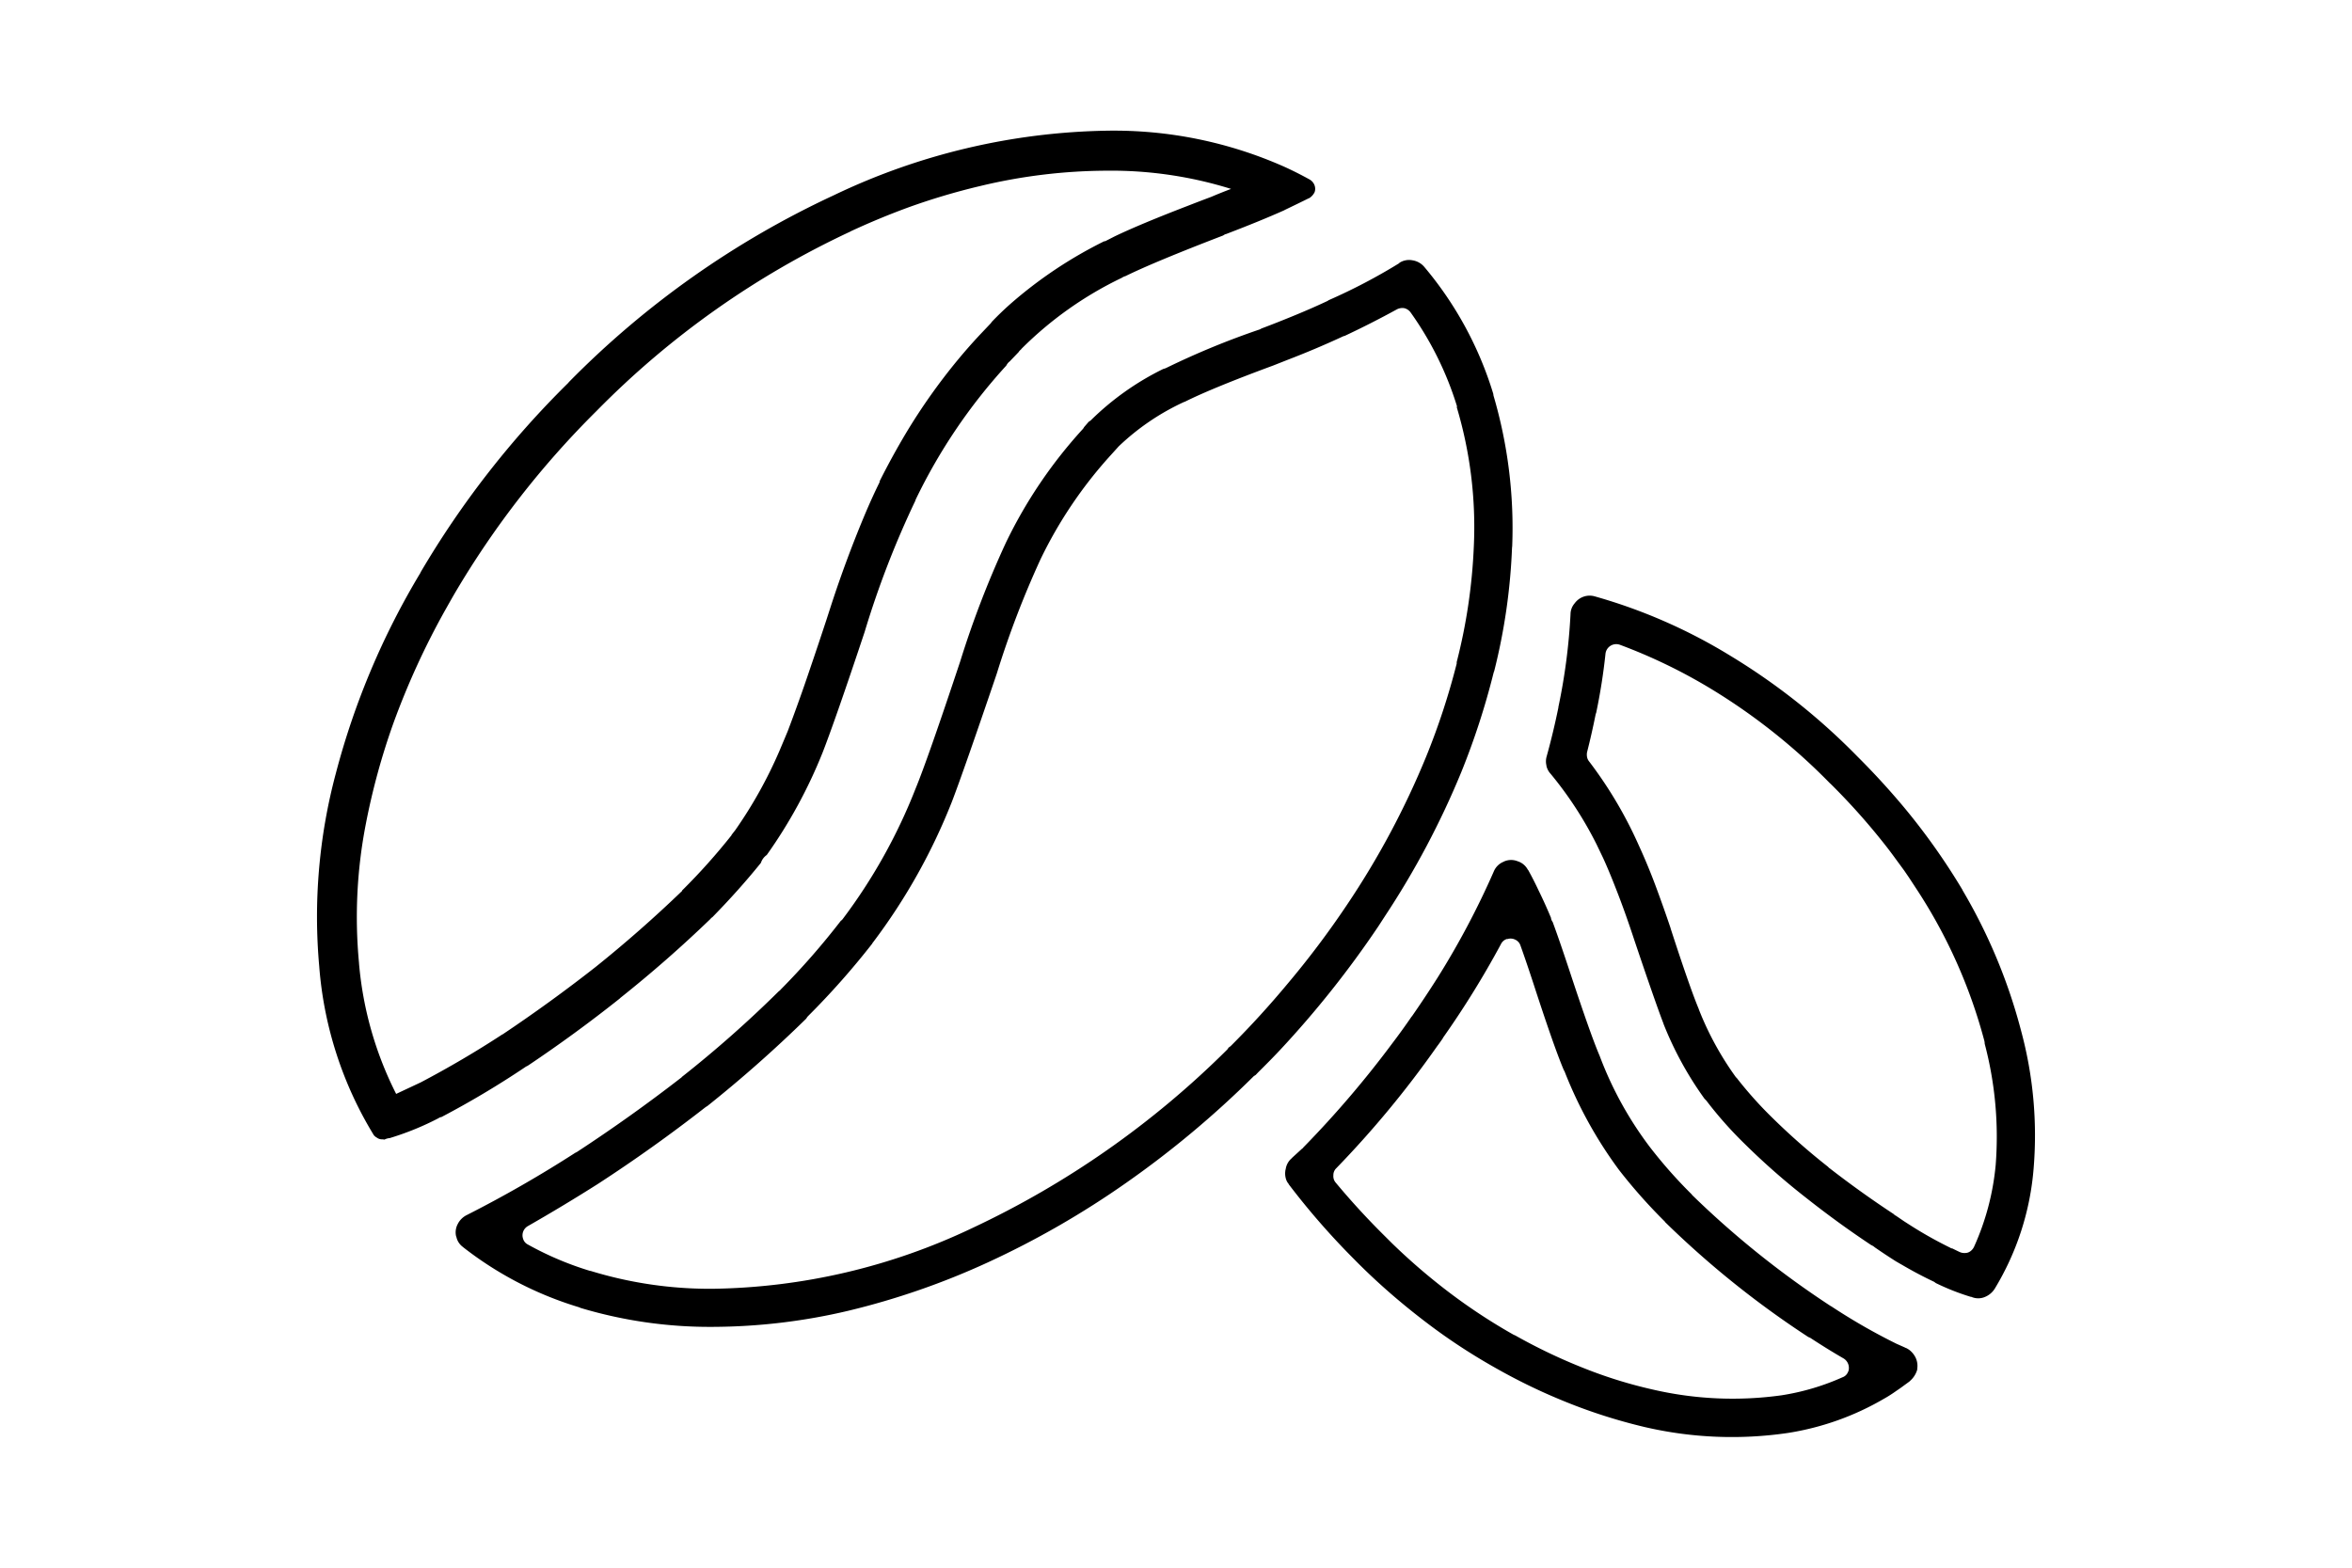 <svg xmlns="http://www.w3.org/2000/svg" viewBox="0 0 90 60" style="enable-background:new 0 0 90 60" xml:space="preserve"><path d="M38.994 13.575v-.024l-.008.041.008-.018m-.374.275.359-.374a.322.322 0 0 1 .091-.099.13.13 0 0 1 .026-.035 13.952 13.952 0 0 1 3.83-2.708.46.46 0 0 1 .14-.065c.71-.35 1.955-.87 3.738-1.555a.44.44 0 0 1 .067-.041.073.073 0 0 1 .034-.01c.869-.332 1.62-.638 2.25-.92h-.007c.37-.178.684-.33.937-.456h.01a.565.565 0 0 0 .21-.234.385.385 0 0 0-.016-.29.421.421 0 0 0-.176-.192 13.87 13.87 0 0 0-.955-.482 16.055 16.055 0 0 0-6.79-1.386A25.089 25.089 0 0 0 31.9 7.476a34.721 34.721 0 0 0-10.12 7.136.273.273 0 0 0-.033.04 35.284 35.284 0 0 0-5.658 7.26v.01a29.256 29.256 0 0 0-3.239 7.681 21.235 21.235 0 0 0-.632 7.41v.008c.18 2.275.894 4.476 2.085 6.423.037.045.082.08.134.106l.008.008a.334.334 0 0 0 .174.048.56.56 0 0 1 .1.01.096.096 0 0 1 .027-.017.575.575 0 0 1 .191-.043h-.018a10.828 10.828 0 0 0 1.886-.772h-.01a.35.35 0 0 1 .1-.033 34.732 34.732 0 0 0 3.18-1.894.623.623 0 0 1 .118-.067 53.144 53.144 0 0 0 3.515-2.568l.033-.032a48.163 48.163 0 0 0 3.44-3.015.337.337 0 0 1 .083-.076c.686-.701 1.304-1.394 1.853-2.076a.584.584 0 0 1 .223-.3 18.833 18.833 0 0 0 2.136-3.918c.32-.82.858-2.36 1.61-4.62a35.313 35.313 0 0 1 1.937-5.015l.016-.05a21.225 21.225 0 0 1 3.466-5.127.482.482 0 0 1 .106-.141l.008-.01m-1.163-.987c-.289.31-.562.623-.822.938a23.036 23.036 0 0 0-1.946 2.75c-.377.631-.722 1.262-1.038 1.894h.017c-.199.4-.404.851-.614 1.354a45.001 45.001 0 0 0-1.23 3.315l-.199.615c-.19.576-.396 1.197-.623 1.86-.27.804-.555 1.602-.855 2.394l-.1.24-.224.532a17.066 17.066 0 0 1-1.687 3.025l-.149.191.015-.007a23.761 23.761 0 0 1-1.901 2.126v.017a48.76 48.76 0 0 1-3.307 2.908 58.556 58.556 0 0 1-3.564 2.584h-.008a38.034 38.034 0 0 1-3.124 1.836l-.938.44a13.614 13.614 0 0 1-1.421-4.993v-.015a18.648 18.648 0 0 1 .258-5.31 26.305 26.305 0 0 1 1.055-3.863 29.53 29.53 0 0 1 1.976-4.32c.135-.239.261-.464.383-.673a34.414 34.414 0 0 1 5.425-6.972 33.425 33.425 0 0 1 9.712-6.862h-.008a28.813 28.813 0 0 1 2.201-.915c.915-.33 1.847-.608 2.792-.83a20.966 20.966 0 0 1 4.839-.581 15.384 15.384 0 0 1 4.736.697 18.53 18.53 0 0 0-.765.307c-.31.116-.606.23-.889.34-1.236.476-2.169.867-2.8 1.17l-.38.194v-.017a16.627 16.627 0 0 0-3.624 2.421c-.242.215-.475.44-.698.673l-.033.049-.474.5.016-.01m21.012 20.44-.008-.008a.666.666 0 0 0-.39-.326.667.667 0 0 0-.525.01l-.009.007a.684.684 0 0 0-.38.374A31.338 31.338 0 0 1 55 37.433c-.311.49-.635.979-.972 1.464l-.01.007c-.242.354-.495.704-.756 1.047a38.867 38.867 0 0 1-3.34 3.914c-.03.029-.057.06-.083.091l-.016.008-.374.342a.024.024 0 0 0-.01.015.669.669 0 0 0-.24.416l-.016.067v.015a.704.704 0 0 0 .015.268.53.53 0 0 0 .118.232v.01a28.318 28.318 0 0 0 2.517 2.882l.015.016c.46.466.932.905 1.414 1.322.564.486 1.143.947 1.735 1.378.73.53 1.49 1.015 2.277 1.455.763.431 1.55.819 2.359 1.156 1.07.452 2.176.813 3.307 1.08 1.794.417 3.65.493 5.471.226a10.502 10.502 0 0 0 3.673-1.306c.166-.092.327-.196.482-.307.105-.07.21-.144.315-.223l.182-.132.026-.026a.894.894 0 0 0 .275-.433v-.034a.73.73 0 0 0-.067-.431.842.842 0 0 0-.232-.283.928.928 0 0 0-.123-.075.184.184 0 0 1-.058-.025l-.316-.14a23.032 23.032 0 0 1-2.502-1.438h-.007a35.156 35.156 0 0 1-5.31-4.255l-.016-.025a18.046 18.046 0 0 1-1.612-1.826c-.8-1.06-1.444-2.23-1.91-3.475-.235-.547-.616-1.627-1.148-3.24-.255-.772-.471-1.4-.65-1.884a.304.304 0 0 1-.064-.159c-.15-.359-.31-.714-.482-1.063a12.44 12.44 0 0 0-.39-.765m-.799 2.643a.397.397 0 0 1 .307.024c.098.046.169.131.2.233.144.4.306.878.49 1.438.532 1.638.921 2.75 1.17 3.331.016.02.028.041.034.065a16.37 16.37 0 0 0 2.07 3.74c.543.698 1.13 1.36 1.76 1.984v.01a35.867 35.867 0 0 0 5.483 4.402c.025.012.05.023.076.033.449.294.874.557 1.278.79a.421.421 0 0 1 .201.391.273.273 0 0 1-.035.132.351.351 0 0 1-.21.198 9.146 9.146 0 0 1-2.33.689 13.53 13.53 0 0 1-4.91-.216 17.42 17.42 0 0 1-2.593-.798c-.92-.36-1.814-.785-2.675-1.27a1.113 1.113 0 0 0-.076-.034 21.87 21.87 0 0 1-2.924-1.977c-.592-.472-1.17-.98-1.735-1.53l-.383-.382a28.54 28.54 0 0 1-1.76-1.927.375.375 0 0 1-.094-.285.36.36 0 0 1 .106-.266 38.277 38.277 0 0 0 3.86-4.668c.08-.105.154-.21.225-.315v-.01a35.07 35.07 0 0 0 2.22-3.587.378.378 0 0 1 .23-.2m17.432-1.878a25.065 25.065 0 0 0-2.228-3.149 28.858 28.858 0 0 0-1.789-1.953 24.704 24.704 0 0 0-4.86-3.856 20.628 20.628 0 0 0-5.193-2.276.707.707 0 0 0-.77.266.008.008 0 0 0-.008.009.646.646 0 0 0-.15.39v.008a22.823 22.823 0 0 1-.455 3.515.275.275 0 0 0-.01.066 27.646 27.646 0 0 1-.448 1.869.678.678 0 0 0-.009.35v.016c.026.112.08.215.158.3.689.833 1.28 1.741 1.763 2.708l.248.517c.161.352.33.76.508 1.22.222.565.451 1.207.688 1.927.532 1.58.903 2.643 1.114 3.192v.007c.403 1.017.93 1.98 1.57 2.867l.065.065c.441.58.926 1.128 1.447 1.638.759.75 1.56 1.455 2.402 2.11.808.638 1.63 1.234 2.466 1.789.049.02.094.048.132.083.273.189.543.368.815.54l.316.182c.374.217.757.418 1.148.603l.056.043c.428.21.874.386 1.33.526a.14.14 0 0 1 .065.017c.133.05.28.056.416.016a.807.807 0 0 0 .441-.331 10.481 10.481 0 0 0 1.494-4.611 15.332 15.332 0 0 0-.474-5.251 20.998 20.998 0 0 0-2.25-5.407m-5.062-4.08.018.016c.74.732 1.434 1.51 2.077 2.327.144.182.284.369.42.557l.317.432.182.266.316.482a19.85 19.85 0 0 1 2.569 5.766c.01.038.014.077.015.117.4 1.513.542 3.085.42 4.644a9.778 9.778 0 0 1-.83 3.133.454.454 0 0 1-.14.167.333.333 0 0 1-.201.065.43.43 0 0 1-.216-.042 12.443 12.443 0 0 1-.273-.133.122.122 0 0 1-.076-.026 15.51 15.51 0 0 1-1.587-.896l-.182-.117-.317-.216-.033-.015a.094.094 0 0 1-.033-.035 39.047 39.047 0 0 1-2.452-1.753.281.281 0 0 1-.074-.066c-.768-.603-1.5-1.25-2.193-1.937-.47-.463-.908-.957-1.313-1.478h-.01a11.784 11.784 0 0 1-1.428-2.608v-.008c-.222-.527-.582-1.556-1.08-3.091v-.008a52.503 52.503 0 0 0-.516-1.463 23.122 23.122 0 0 0-.714-1.736 16.035 16.035 0 0 0-1.894-3.192.377.377 0 0 1-.074-.164.508.508 0 0 1 0-.182c.117-.46.225-.935.323-1.421a.295.295 0 0 1 .026-.084c.157-.749.277-1.507.357-2.269a.415.415 0 0 1 .547-.34 20.61 20.61 0 0 1 3.484 1.684 23.165 23.165 0 0 1 4.56 3.621m-12.162-9.054a17.968 17.968 0 0 0-.715-5.788l-.009-.067a13.73 13.73 0 0 0-2.641-4.859.737.737 0 0 0-.448-.25.68.68 0 0 0-.508.1v.01a22.064 22.064 0 0 1-2.708 1.419.195.195 0 0 1-.066.04c-.404.19-.85.384-1.337.583-.384.157-.77.31-1.158.456l-.065.035a30.522 30.522 0 0 0-3.578 1.474.569.569 0 0 1-.117.04 10.563 10.563 0 0 0-2.775 1.968.437.437 0 0 1-.075.05l-.182.21a.315.315 0 0 1-.058.083 18.078 18.078 0 0 0-2.924 4.32 36.92 36.92 0 0 0-1.754 4.553c-.836 2.515-1.406 4.141-1.711 4.878a20.998 20.998 0 0 1-2.783 4.985.24.24 0 0 1-.076.073 28.256 28.256 0 0 1-2.3 2.63.301.301 0 0 1-.075.068 44.067 44.067 0 0 1-3.713 3.282v.008a61.175 61.175 0 0 1-4.005 2.857.366.366 0 0 1-.067.034 46.506 46.506 0 0 1-4.153 2.384.76.76 0 0 0-.35.35.669.669 0 0 0-.058.472l.008.01c.03.156.122.296.25.39l.008.008a13.525 13.525 0 0 0 4.438 2.3l.058.026a17.22 17.22 0 0 0 5.067.724 22.836 22.836 0 0 0 5.176-.616 28.913 28.913 0 0 0 5.342-1.852 33.865 33.865 0 0 0 5.302-3.052 37.198 37.198 0 0 0 4.867-4.07.88.88 0 0 1 .076-.05l.1-.105c.303-.3.58-.58.83-.847a38.057 38.057 0 0 0 3.764-4.735l.258-.398a32.148 32.148 0 0 0 2.918-5.508c.502-1.24.916-2.515 1.239-3.813l.022-.058c.391-1.55.62-3.138.681-4.736m-2.118-5.365c.516 1.722.738 3.52.656 5.318a21.32 21.32 0 0 1-.656 4.444v.058a27.266 27.266 0 0 1-1.163 3.547 31.63 31.63 0 0 1-3.04 5.692 34.273 34.273 0 0 1-2.269 3.015 34.777 34.777 0 0 1-2.152 2.36.546.546 0 0 1-.057.05l-.05.034a.316.316 0 0 1-.058.082A34.698 34.698 0 0 1 37.207 47a23.83 23.83 0 0 1-9.92 2.325c-1.593.013-3.18-.219-4.702-.688l.007.008c-.83-.251-1.633-.59-2.392-1.013a.357.357 0 0 1-.182-.215.406.406 0 0 1 .182-.491 68.145 68.145 0 0 0 2.675-1.611 58.373 58.373 0 0 0 4.114-2.934.883.883 0 0 1 .076-.048 49.454 49.454 0 0 0 3.786-3.348.751.751 0 0 1 .058-.084c.876-.873 1.697-1.8 2.459-2.775a.434.434 0 0 1 .05-.074 22.786 22.786 0 0 0 3.01-5.376c.297-.775.87-2.409 1.716-4.901a35.89 35.89 0 0 1 1.672-4.37 16.687 16.687 0 0 1 2.683-3.98l.307-.34a9.175 9.175 0 0 1 2.466-1.684.327.327 0 0 1 .067-.025c.7-.35 1.828-.813 3.382-1.387l.547-.216a34.04 34.04 0 0 0 2.105-.89.195.195 0 0 1 .076-.025 35.412 35.412 0 0 0 2.009-1.021.45.45 0 0 1 .283-.041.42.42 0 0 1 .24.167 12.51 12.51 0 0 1 1.775 3.599l-.015.015v.001z"></path></svg>
